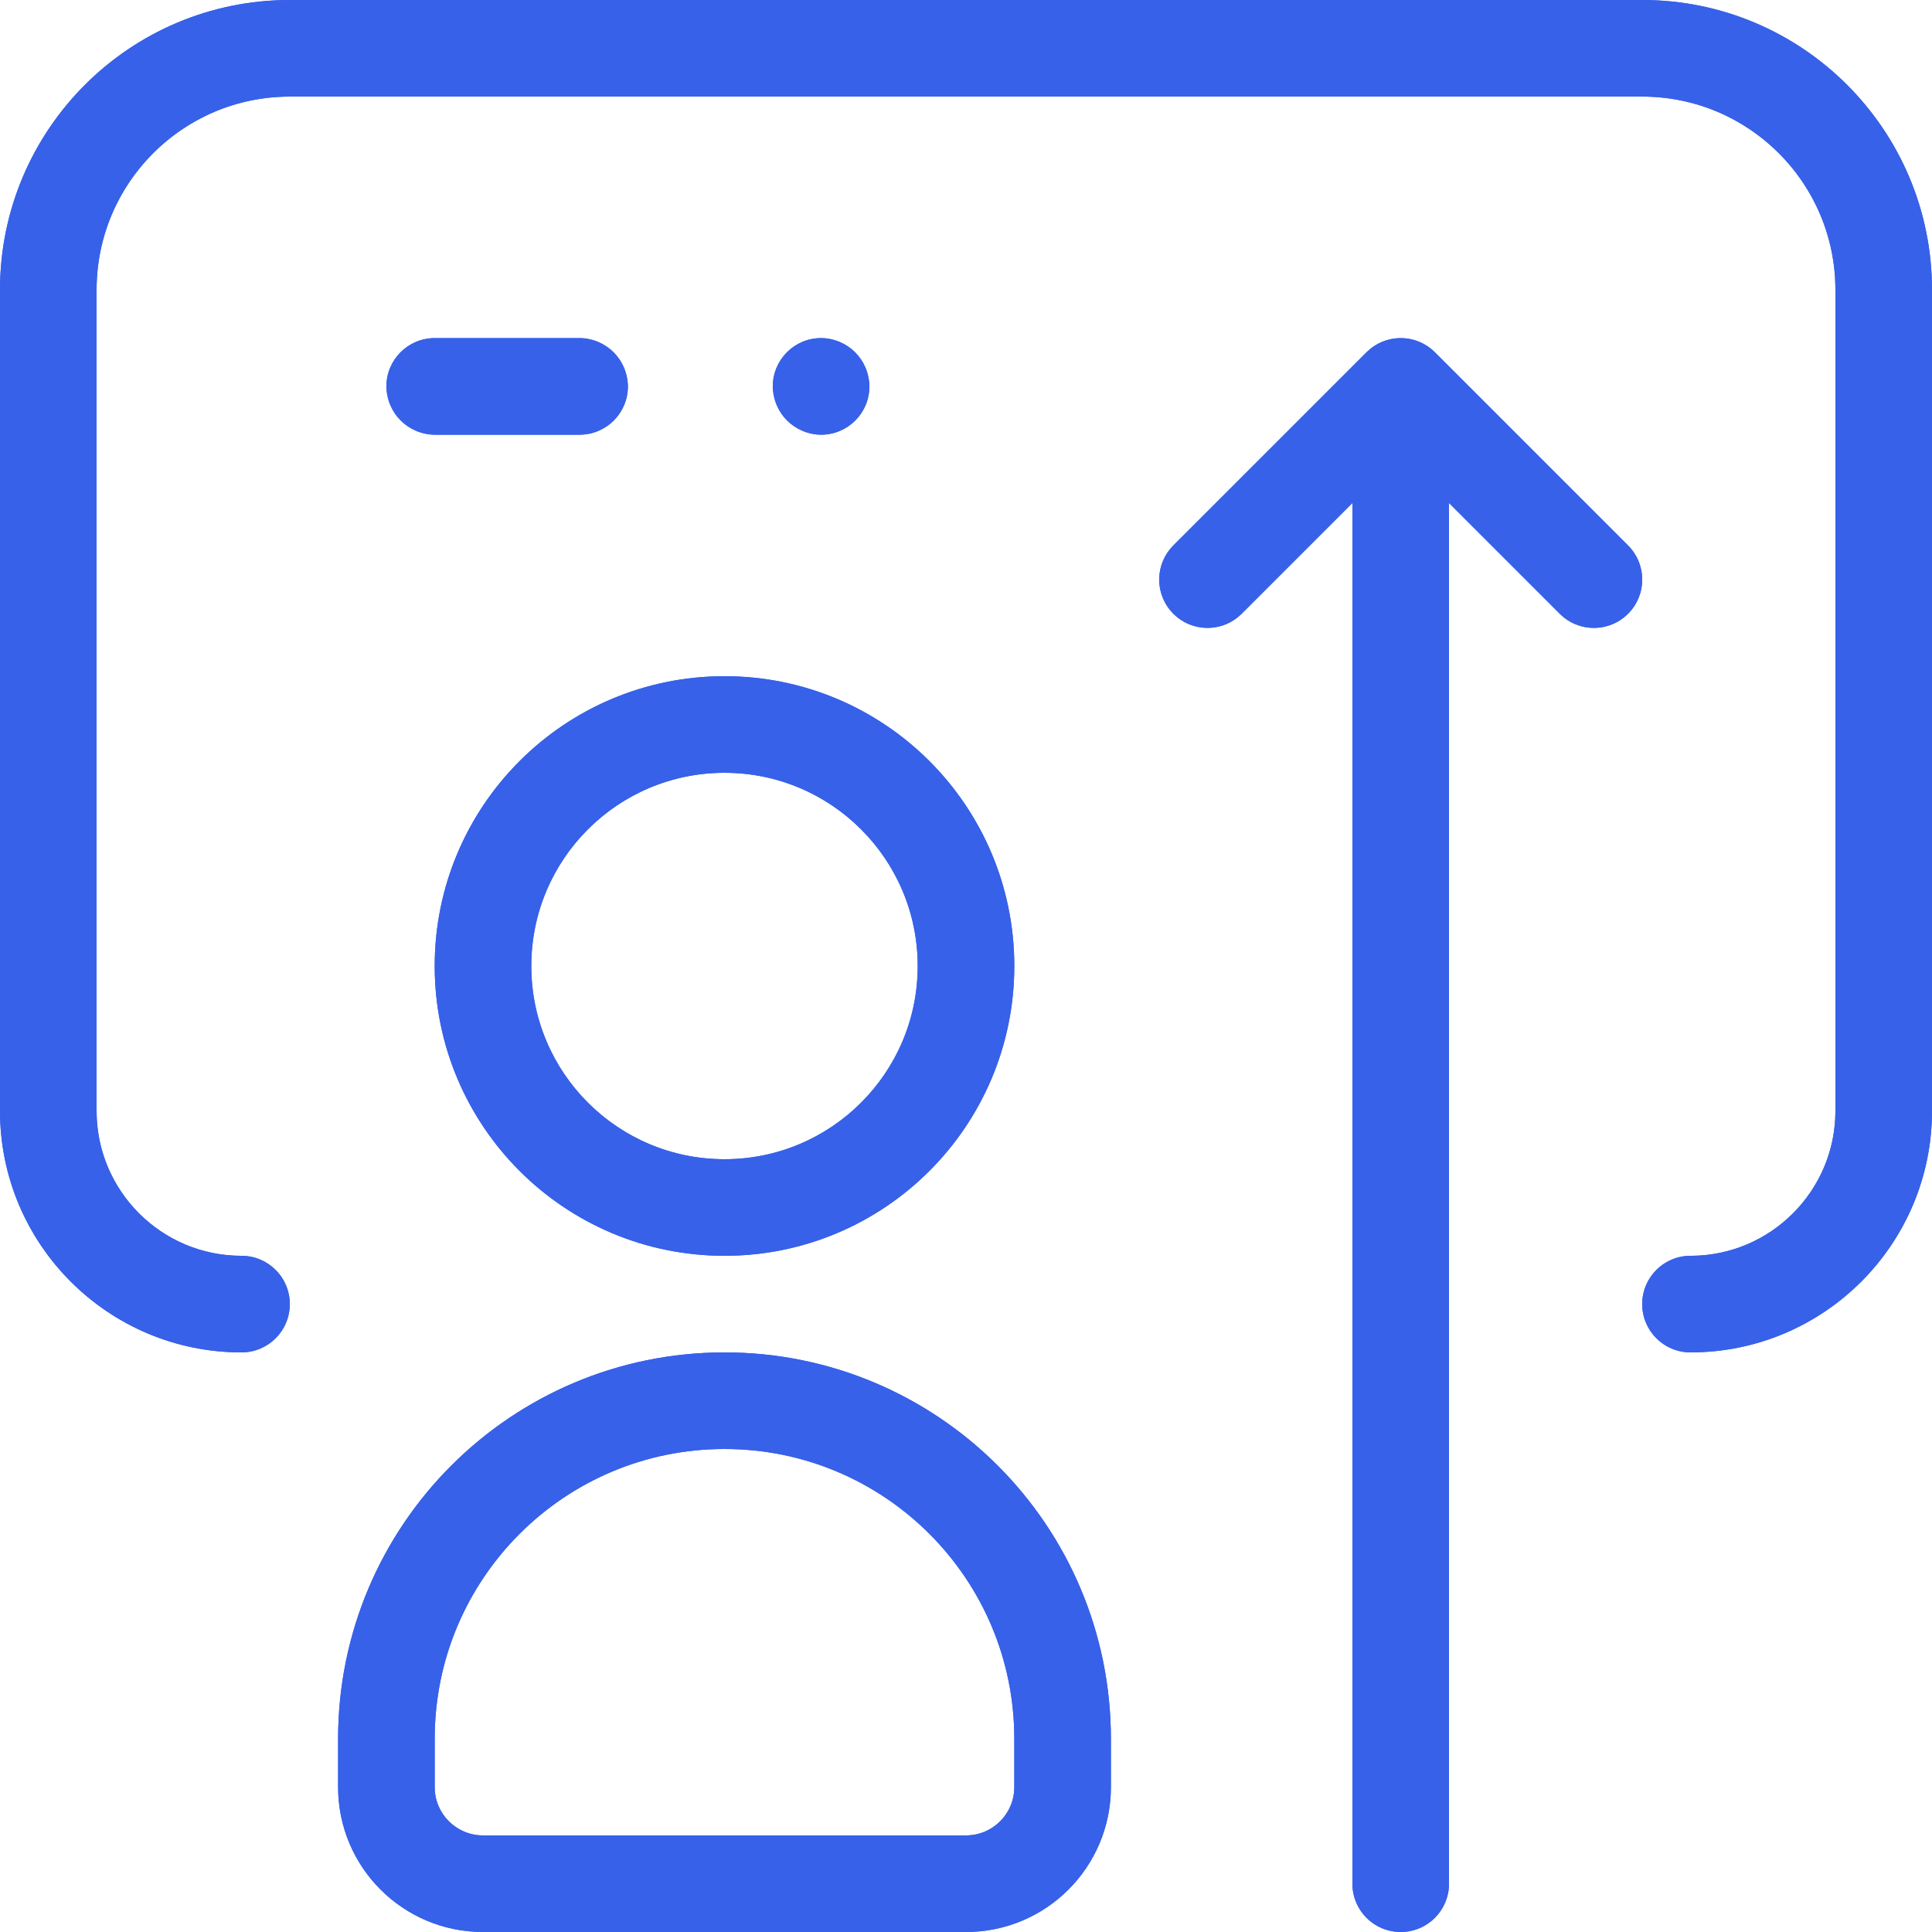 <svg width="40" height="40" viewBox="0 0 40 40" fill="none" xmlns="http://www.w3.org/2000/svg">
<g clip-path="url(#clip0_30179_688)">
<path d="M5 27V27C2.791 27 1 25.209 1 23V6C1 3.239 3.239 1 6 1H34C36.761 1 39 3.239 39 6V23C39 25.209 37.209 27 35 27V27" stroke="#3761E9" stroke-width="2" stroke-linecap="round"/>
<path d="M22 37V36C22 32.134 18.866 29 15 29C11.134 29 8 32.134 8 36V37C8 38.105 8.895 39 10 39H20C21.105 39 22 38.105 22 37Z" stroke="#3761E9" stroke-width="2" stroke-linecap="round"/>
<circle cx="15" cy="20" r="5" stroke="#3761E9" stroke-width="2" stroke-linecap="round"/>
<path d="M29 39L29 8M29 8L33 12M29 8L25 12" stroke="#3761E9" stroke-width="2" stroke-linecap="round" stroke-linejoin="round"/>
<rect x="8" y="7" width="5" height="2" rx="1" fill="#3761E9"/>
<rect x="16" y="7" width="2" height="2" rx="1" fill="#3761E9"/>
<path fill-rule="evenodd" clip-rule="evenodd" d="M15 28C19.418 28 23 31.582 23 36V37C23 38.657 21.657 40 20 40H10C8.343 40 7 38.657 7 37V36C7 31.582 10.582 28 15 28ZM15 30C11.686 30 9 32.686 9 36V37C9 37.552 9.448 38 10 38H20C20.552 38 21 37.552 21 37V36C21 32.686 18.314 30 15 30Z" fill="#3761E9"/>
<path d="M28.369 7.225C28.762 6.904 29.341 6.927 29.707 7.293L33.707 11.293C34.098 11.684 34.098 12.316 33.707 12.707C33.316 13.098 32.684 13.098 32.293 12.707L30 10.414V39C30 39.552 29.552 40 29 40C28.448 40 28 39.552 28 39V10.414L25.707 12.707L25.631 12.775C25.238 13.096 24.659 13.073 24.293 12.707C23.927 12.341 23.904 11.762 24.225 11.369L24.293 11.293L28.293 7.293L28.369 7.225Z" fill="#3761E9"/>
<path d="M34 0C37.314 0 40 2.686 40 6V23C40 25.761 37.761 28 35 28C34.448 28 34 27.552 34 27C34 26.448 34.448 26 35 26C36.657 26 38 24.657 38 23V6C38 3.791 36.209 2 34 2H6C3.791 2 2 3.791 2 6V23C2 24.657 3.343 26 5 26C5.552 26 6 26.448 6 27C6 27.552 5.552 28 5 28C2.239 28 8.0532e-08 25.761 0 23V6C2.57711e-07 2.686 2.686 9.66384e-08 6 0H34Z" fill="#3761E9"/>
<path fill-rule="evenodd" clip-rule="evenodd" d="M15 14C18.314 14 21 16.686 21 20C21 23.314 18.314 26 15 26C11.686 26 9 23.314 9 20C9 16.686 11.686 14 15 14ZM15 16C12.791 16 11 17.791 11 20C11 22.209 12.791 24 15 24C17.209 24 19 22.209 19 20C19 17.791 17.209 16 15 16Z" fill="#3761E9"/>
<path d="M12 7C12.552 7 13 7.448 13 8C13 8.552 12.552 9 12 9H9C8.448 9 8 8.552 8 8C8 7.448 8.448 7 9 7H12Z" fill="#3761E9"/>
<path d="M17 7C17.552 7 18 7.448 18 8C18 8.552 17.552 9 17 9C16.448 9 16 8.552 16 8C16 7.448 16.448 7 17 7Z" fill="#3761E9"/>
</g>
<defs>
<clipPath id="clip0_30179_688">
<rect width="40" height="40" fill="white"/>
</clipPath>
</defs>
</svg>
